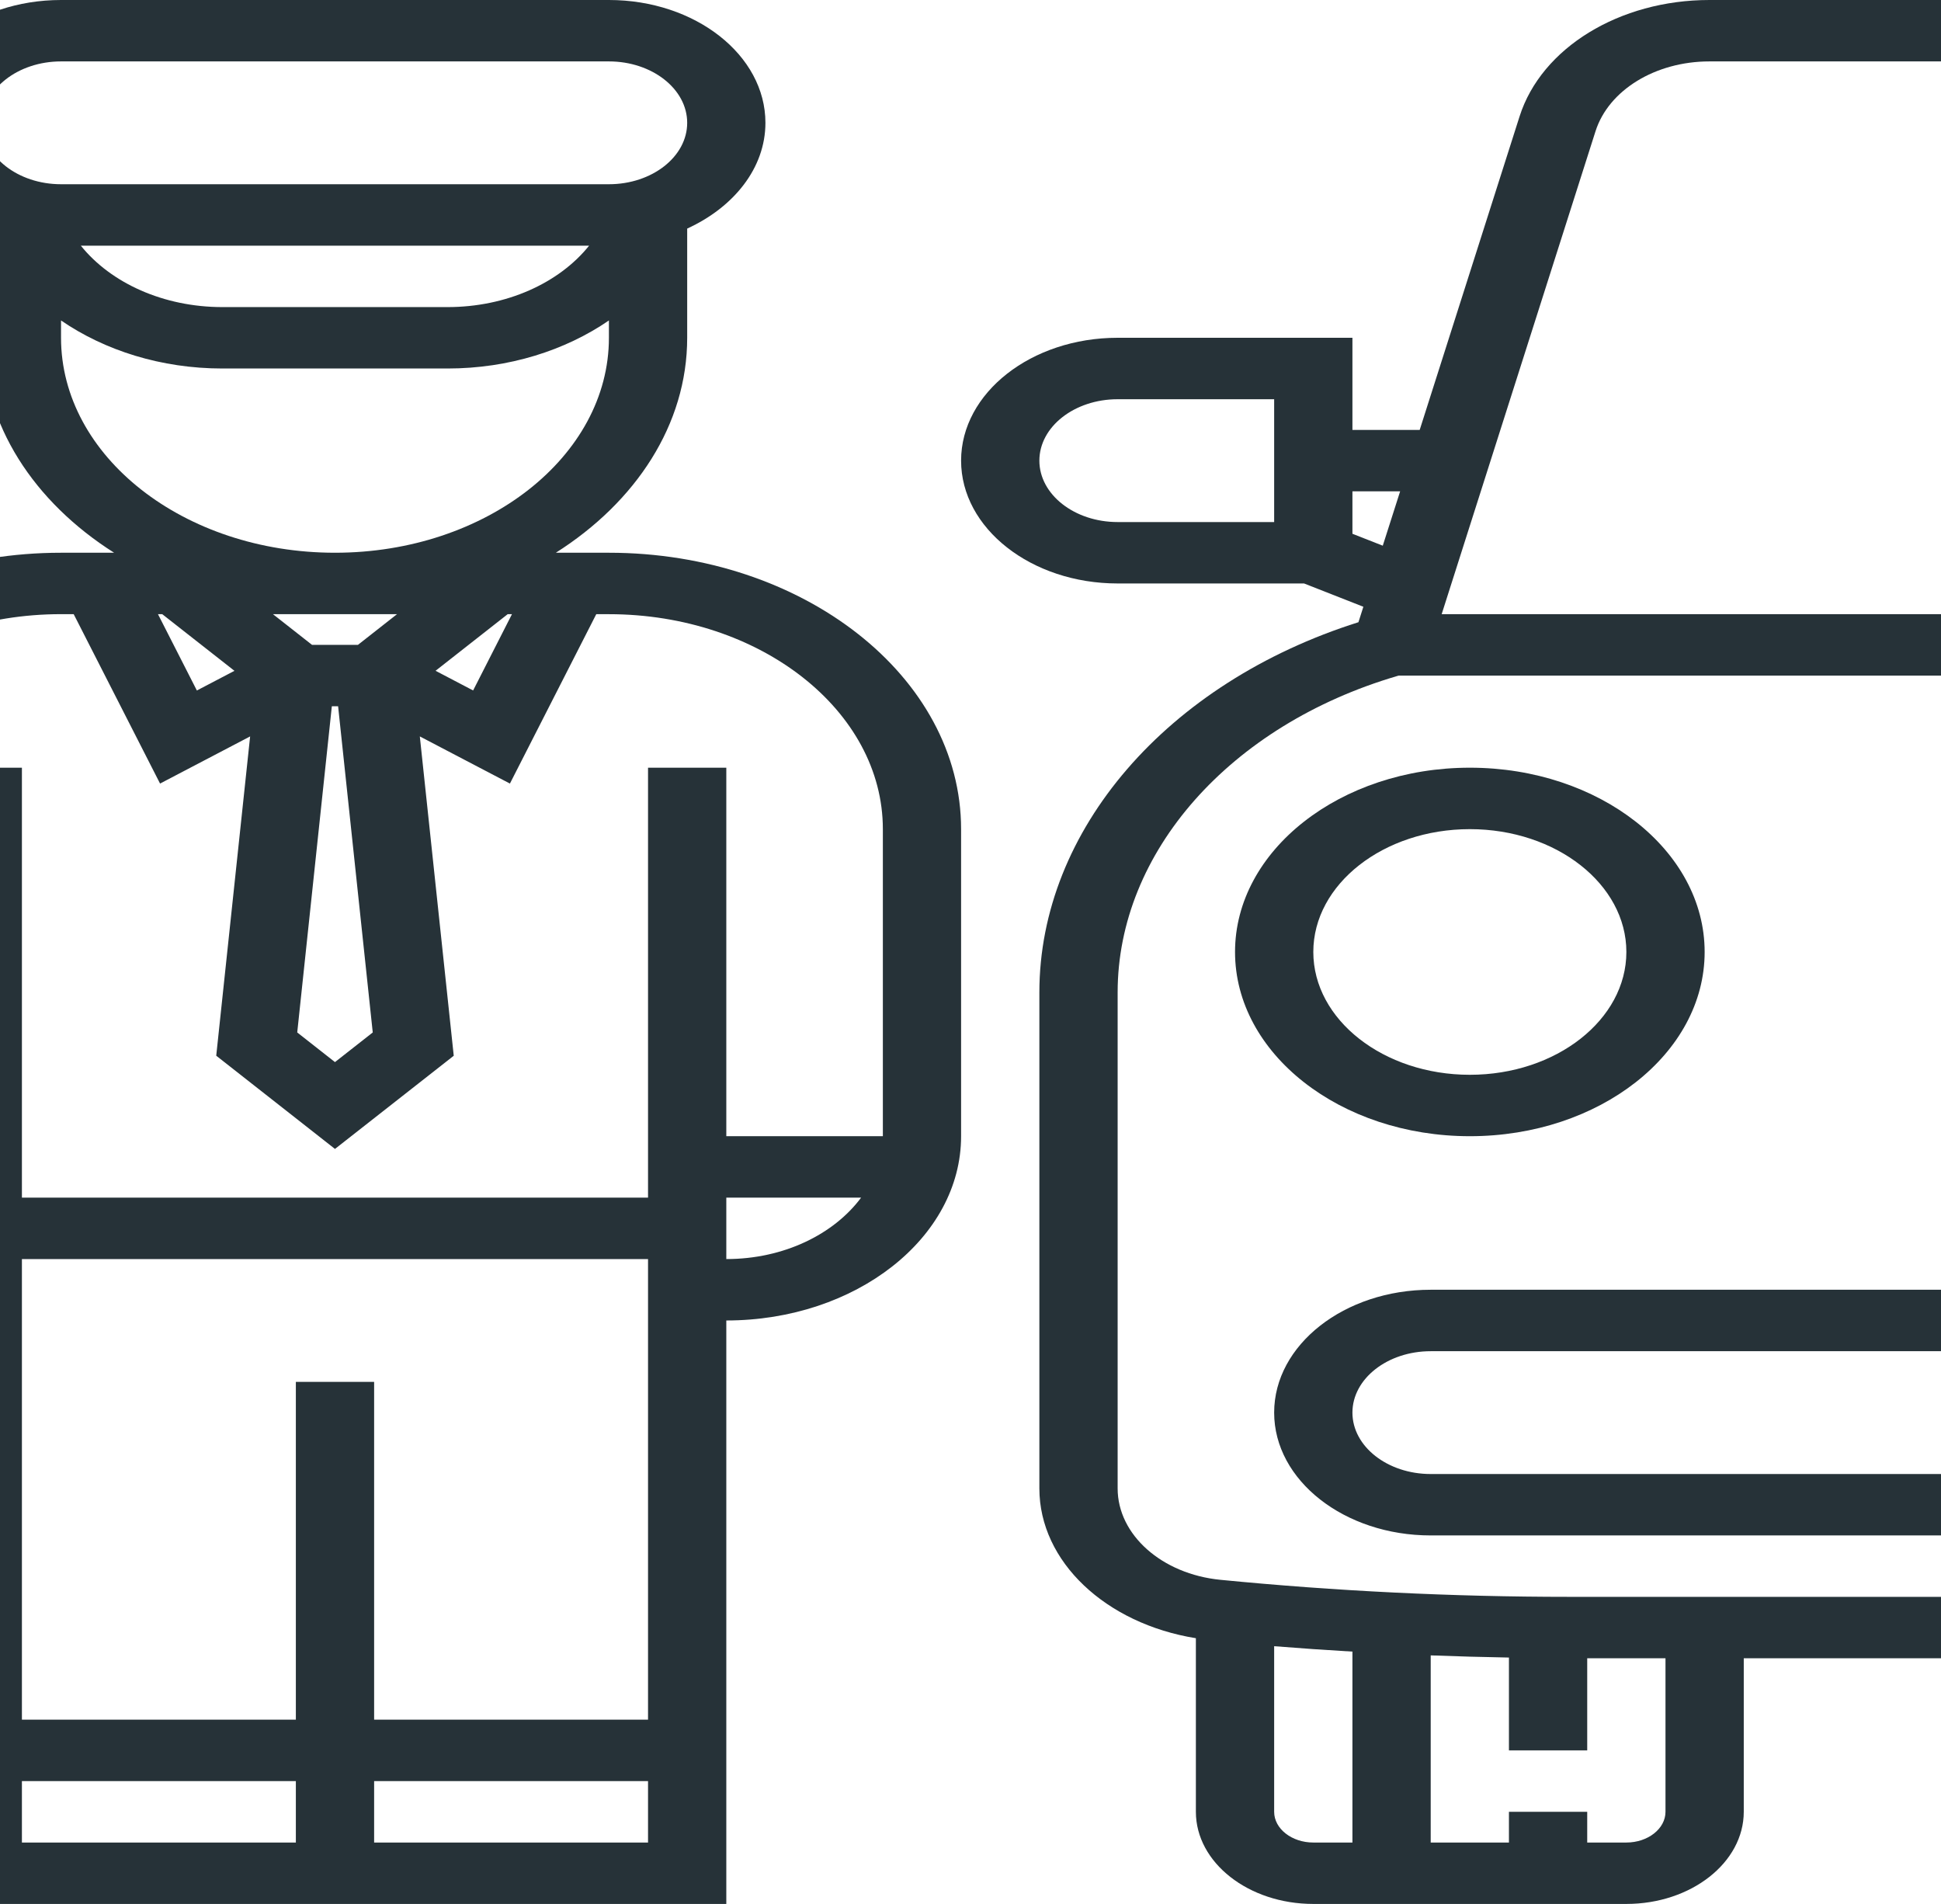 <svg width="52" height="51" viewBox="0 0 52 51" fill="none" xmlns="http://www.w3.org/2000/svg">
<g clip-path="url(#clip0_133_938)">
<path d="M16.313 14.806H14.891C17.034 13.448 18.41 11.373 18.41 9.048V6.123C19.657 5.552 20.506 4.503 20.506 3.29C20.506 1.476 18.626 0 16.313 0H1.635C-0.677 0 -2.558 1.476 -2.558 3.29C-2.558 4.503 -1.709 5.552 -0.461 6.123V9.048C-0.461 11.373 0.914 13.448 3.057 14.806H1.636C-3.566 14.806 -7.8 18.128 -7.8 22.21V30.435C-7.8 33.157 -4.979 35.371 -1.51 35.371V51H19.458V35.371C22.927 35.371 25.748 33.157 25.748 30.436V22.21C25.748 18.128 21.515 14.806 16.313 14.806ZM-0.461 3.29C-0.461 2.383 0.479 1.645 1.636 1.645H16.313C17.469 1.645 18.41 2.383 18.41 3.29C18.41 4.197 17.469 4.935 16.313 4.935H1.635C0.479 4.935 -0.461 4.197 -0.461 3.29ZM15.782 6.581C14.978 7.583 13.566 8.226 11.99 8.226H5.958C4.382 8.226 2.97 7.582 2.166 6.581H15.782ZM1.635 9.048V8.584C2.803 9.386 4.315 9.871 5.958 9.871H11.99C13.633 9.871 15.145 9.386 16.313 8.584V9.048C16.313 12.223 13.021 14.806 8.974 14.806C4.927 14.806 1.635 12.223 1.635 9.048ZM13.716 16.451L12.675 18.495L11.669 17.968L13.602 16.451H13.716ZM9.589 17.274H8.36L7.312 16.451H10.637L9.589 17.274ZM9.986 27.656L8.974 28.45L7.963 27.656L8.89 18.919H9.058L9.986 27.656ZM6.281 17.969L5.274 18.496L4.232 16.451H4.346L6.281 17.969ZM-1.509 33.726C-3.055 33.726 -4.393 33.059 -5.12 32.081H-1.509V33.726ZM7.926 49.355H0.587V47.71H7.926L7.926 49.355ZM17.361 49.355H10.023V47.71H17.361L17.361 49.355ZM17.361 46.064H10.023V37.016H7.926V46.064H0.587V33.726H17.361V46.064ZM19.458 33.726V32.081H23.069C22.341 33.059 21.003 33.726 19.458 33.726ZM23.652 30.435H19.458V20.564H17.361V32.08H0.587V20.564H-1.509V30.435H-5.703V22.21C-5.703 19.035 -2.411 16.451 1.636 16.451H1.974L4.288 20.989L6.701 19.726L5.793 28.279L8.974 30.776L12.156 28.28L11.247 19.726L13.661 20.989L15.974 16.452H16.313C20.36 16.452 23.652 19.035 23.652 22.21V30.435Z" fill="#263238"/>
<path d="M45.796 0C43.386 0 41.296 1.282 40.711 3.115L38.034 11.516H36.232V9.048H29.942C27.629 9.048 25.748 10.524 25.748 12.339C25.748 14.153 27.629 15.629 29.942 15.629H34.936L36.525 16.253L36.393 16.667C31.27 18.285 27.845 22.234 27.845 26.583V39.87C27.845 41.832 29.625 43.493 32.038 43.882V48.532C32.038 49.893 33.449 51 35.183 51H43.571C45.304 51 46.716 49.893 46.716 48.532V44.419H57.2V41.129V34.548V18.097V16.451V0H45.796ZM34.135 13.984H29.942C28.785 13.984 27.845 13.246 27.845 12.339C27.845 11.431 28.785 10.694 29.942 10.694H34.135V13.984ZM36.232 14.298V13.161H37.51L37.045 14.617L36.232 14.298ZM36.232 49.355H35.183C34.606 49.355 34.135 48.985 34.135 48.532V44.096C34.832 44.152 35.532 44.2 36.232 44.241V49.355ZM43.571 49.355H42.522V48.532H40.425V49.355H38.329V44.342C39.028 44.368 39.726 44.388 40.425 44.4V46.887H42.522V44.419H44.619V48.532H44.619C44.619 48.985 44.148 49.355 43.571 49.355ZM55.103 39.484H38.329C37.172 39.484 36.232 38.746 36.232 37.839C36.232 36.931 37.172 36.194 38.329 36.194H55.103V39.484ZM55.103 34.548H38.329C36.016 34.548 34.135 36.024 34.135 37.839C34.135 39.653 36.016 41.129 38.329 41.129H55.103V42.774H42.029C38.919 42.774 35.779 42.62 32.697 42.318C31.126 42.164 29.942 41.112 29.942 39.87V26.582C29.942 22.831 32.949 19.427 37.425 18.11L37.471 18.097H55.103V34.548ZM55.103 16.451H38.623L42.745 3.514C43.096 2.414 44.35 1.645 45.796 1.645H55.103V16.451Z" fill="#263238"/>
<path d="M33.087 25.5C33.087 28.222 35.909 30.435 39.378 30.435C42.847 30.435 45.668 28.222 45.668 25.5C45.668 22.778 42.847 20.564 39.378 20.564C35.909 20.564 33.087 22.778 33.087 25.5ZM39.378 22.21C41.69 22.21 43.571 23.685 43.571 25.5C43.571 27.314 41.69 28.79 39.378 28.79C37.065 28.79 35.184 27.314 35.184 25.5C35.184 23.685 37.065 22.21 39.378 22.21Z" fill="#263238"/>
</g>
<defs>
<clipPath id="clip0_133_938">
<rect width="52" height="51" fill="white"/>
</clipPath>
</defs>
</svg>
